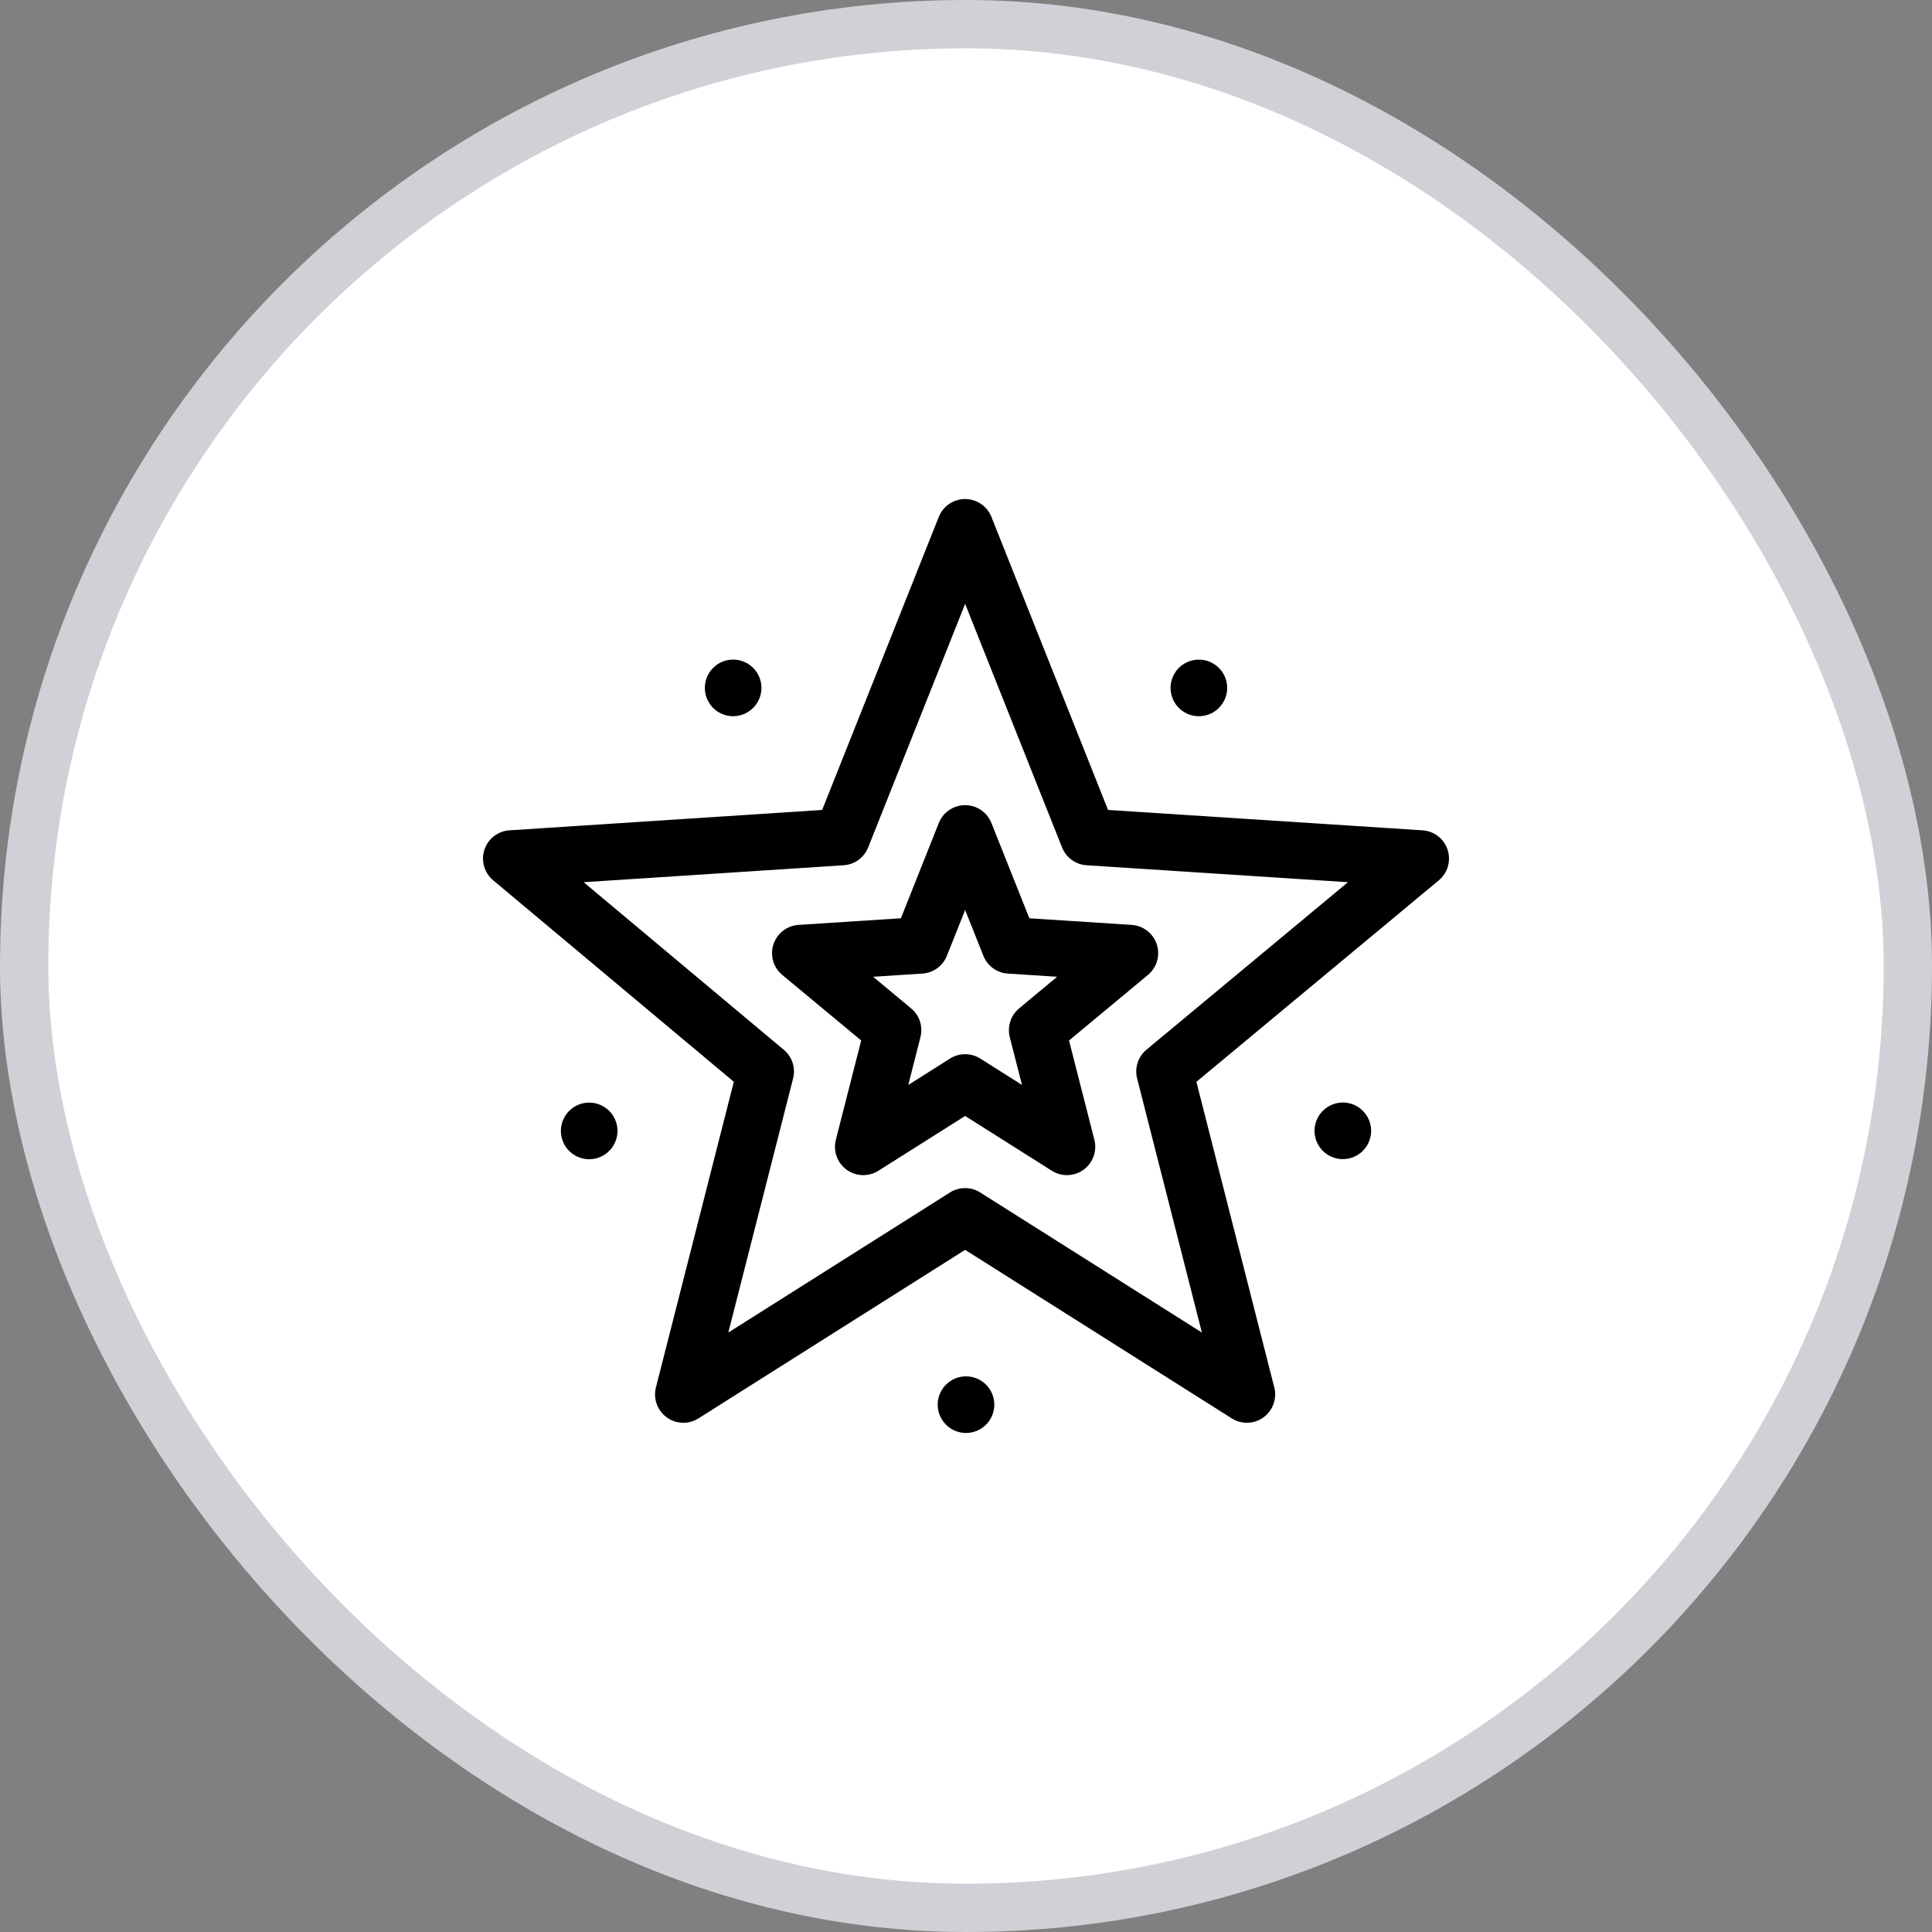 <svg width="40" height="40" viewBox="0 0 40 40" fill="none" xmlns="http://www.w3.org/2000/svg">
<rect x="0" y="0" width="40" height="40" fill="#808080" stroke="none"/>
<rect x="0.5" y="0.5" width="39" height="39" rx="19.5" fill="white"/>
<rect x="0.5" y="0.5" width="39" height="39" rx="19.5" stroke="#D0D1D6"/>
<g clip-path="url(#clip0_2018_3308)">
<path d="M29.971 17.594C29.897 17.366 29.691 17.206 29.452 17.191L22.941 16.769L20.526 10.701C20.437 10.478 20.221 10.332 19.982 10.332C19.741 10.332 19.526 10.478 19.437 10.701L17.022 16.769L10.548 17.191C10.309 17.206 10.103 17.366 10.029 17.593C9.955 17.821 10.026 18.071 10.21 18.225L15.193 22.397L13.58 28.726C13.521 28.959 13.61 29.204 13.804 29.345C13.998 29.486 14.258 29.495 14.461 29.366L19.982 25.877L25.502 29.366C25.705 29.495 25.965 29.486 26.159 29.345C26.353 29.204 26.442 28.959 26.383 28.726L24.77 22.398L29.789 18.226C29.973 18.073 30.046 17.822 29.971 17.594ZM23.736 21.733C23.562 21.878 23.487 22.11 23.543 22.329L24.884 27.589L20.294 24.689C20.199 24.628 20.09 24.598 19.982 24.598C19.873 24.598 19.764 24.628 19.668 24.689L15.079 27.589L16.42 22.329C16.476 22.11 16.401 21.879 16.228 21.735L12.084 18.265L17.468 17.914C17.693 17.9 17.89 17.756 17.974 17.546L19.982 12.502L21.989 17.546C22.073 17.756 22.27 17.9 22.496 17.914L27.908 18.265L23.736 21.733Z" fill="black"/>
<path d="M20.526 17.039C20.438 16.816 20.222 16.67 19.982 16.67C19.742 16.67 19.526 16.816 19.437 17.039L18.652 19.012L16.532 19.149C16.293 19.165 16.087 19.325 16.013 19.553C15.939 19.781 16.011 20.031 16.196 20.185L17.83 21.542L17.305 23.599C17.246 23.832 17.335 24.077 17.529 24.218C17.723 24.359 17.983 24.367 18.186 24.239L19.982 23.105L21.777 24.239C21.98 24.367 22.24 24.359 22.434 24.218C22.628 24.077 22.717 23.832 22.658 23.599L22.133 21.542L23.767 20.185C23.952 20.031 24.024 19.781 23.95 19.553C23.876 19.325 23.67 19.165 23.431 19.149L21.312 19.012L20.526 17.039ZM21.1 20.877C20.926 21.021 20.851 21.253 20.906 21.472L21.159 22.462L20.295 21.916C20.104 21.796 19.86 21.796 19.669 21.916L18.805 22.463L19.057 21.472C19.113 21.253 19.037 21.021 18.863 20.877L18.077 20.223L19.097 20.157C19.323 20.143 19.52 19.999 19.604 19.789L19.982 18.84L20.36 19.789C20.444 19.999 20.641 20.143 20.866 20.157L21.887 20.223L21.1 20.877Z" fill="black"/>
<path d="M20 29.668C20.324 29.668 20.586 29.406 20.586 29.082C20.586 28.758 20.324 28.496 20 28.496C19.676 28.496 19.414 28.758 19.414 29.082C19.414 29.406 19.676 29.668 20 29.668Z" fill="black"/>
<path d="M28.359 23.594C28.459 23.286 28.291 22.956 27.983 22.855C27.675 22.756 27.345 22.924 27.244 23.232C27.145 23.54 27.313 23.87 27.621 23.97C27.928 24.07 28.259 23.902 28.359 23.594Z" fill="black"/>
<path d="M25.295 14.587C25.486 14.325 25.428 13.959 25.166 13.769C24.904 13.579 24.538 13.636 24.347 13.898C24.157 14.16 24.215 14.527 24.477 14.717C24.739 14.907 25.105 14.849 25.295 14.587Z" fill="black"/>
<path d="M15.523 14.716C15.785 14.526 15.843 14.16 15.653 13.898C15.463 13.636 15.096 13.578 14.834 13.768C14.573 13.959 14.515 14.325 14.705 14.587C14.895 14.849 15.261 14.907 15.523 14.716Z" fill="black"/>
<path d="M12.379 23.972C12.687 23.872 12.856 23.541 12.756 23.233C12.656 22.926 12.325 22.757 12.017 22.857C11.71 22.957 11.541 23.288 11.641 23.596C11.741 23.903 12.072 24.072 12.379 23.972Z" fill="black"/>
</g>
<defs>
<clipPath id="clip0_2018_3308">
<rect width="20" height="20" fill="white" transform="translate(10 10)"/>
</clipPath>
</defs>
</svg>

